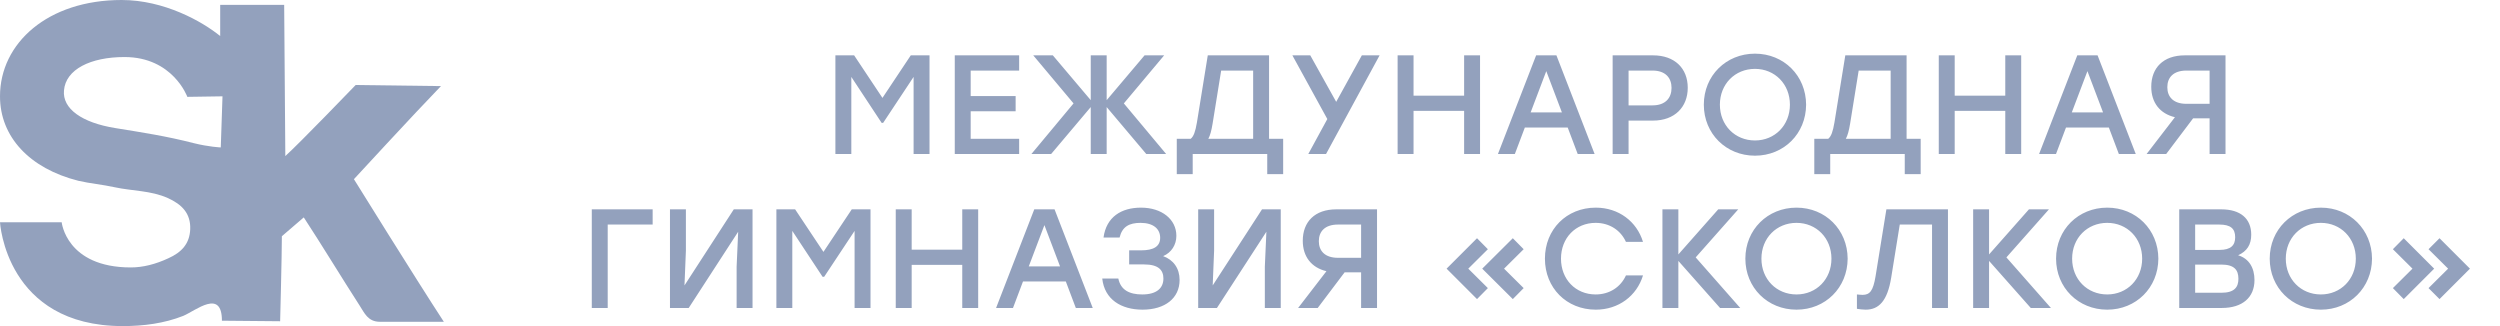 <?xml version="1.0" encoding="UTF-8"?> <svg xmlns="http://www.w3.org/2000/svg" width="276" height="36" viewBox="0 0 276 36" fill="none"><path d="M100.55 6.111H102.619V17H100.861V8.491L97.501 13.562H97.33L93.986 8.491V17H92.228V6.111H94.297L97.423 10.809L100.55 6.111ZM112.514 7.791H107.163V10.607H112.126V12.287H107.163V15.32H112.514V17H105.406V6.111H112.514V7.791ZM128.74 17H126.547L122.176 11.82V17H120.418V11.82L116.047 17H113.869L118.52 11.416L114.071 6.111H116.233L120.418 11.058V6.111H122.176V11.058L126.36 6.111H128.522L124.073 11.416L128.74 17ZM140.105 15.32H141.661V19.224H139.903V17H131.674V19.224H129.916V15.32H131.456C131.783 15.056 131.969 14.527 132.141 13.516L133.338 6.111H140.105V15.32ZM133.867 13.671C133.743 14.418 133.603 14.947 133.401 15.32H138.347V7.791H134.816L133.867 13.671ZM152.307 6.111L146.396 17H144.436L146.536 13.142L142.678 6.111H144.654L147.516 11.244L150.347 6.111H152.307ZM161.639 6.111H163.397V17H161.639V12.24H156.055V17H154.297V6.111H156.055V10.56H161.639V6.111ZM174.178 17L173.073 14.076H168.344L167.24 17H165.373L169.589 6.111H171.829L176.044 17H174.178ZM168.982 12.411H172.435L170.709 7.853L168.982 12.411ZM182.5 6.111C184.88 6.111 186.327 7.542 186.327 9.689C186.327 11.82 184.88 13.313 182.5 13.313H179.794V17H178.036V6.111H182.5ZM182.438 11.633C183.869 11.633 184.538 10.809 184.538 9.704C184.538 8.6 183.869 7.791 182.438 7.791H179.794V11.633H182.438ZM193.749 5.924C196.938 5.924 199.38 8.351 199.395 11.556C199.38 14.76 196.938 17.187 193.749 17.187C190.56 17.187 188.102 14.76 188.102 11.556C188.102 8.351 190.56 5.924 193.749 5.924ZM193.749 7.604C191.54 7.604 189.875 9.284 189.875 11.556C189.875 13.827 191.54 15.507 193.749 15.507C195.942 15.507 197.607 13.827 197.607 11.556C197.607 9.284 195.942 7.604 193.749 7.604ZM210.487 15.32H212.043V19.224H210.285V17H202.056V19.224H200.298V15.32H201.838C202.165 15.056 202.352 14.527 202.523 13.516L203.721 6.111H210.487V15.32ZM204.249 13.671C204.125 14.418 203.985 14.947 203.783 15.32H208.729V7.791H205.198L204.249 13.671ZM221.382 6.111H223.14V17H221.382V12.24H215.798V17H214.04V6.111H215.798V10.56H221.382V6.111ZM233.921 17L232.816 14.076H228.087L226.983 17H225.116L229.332 6.111H231.572L235.787 17H233.921ZM228.725 12.411H232.178L230.452 7.853L228.725 12.411ZM241.201 6.111H245.697V17H243.939V13.064H242.119L239.148 17H236.986L240.112 12.94C238.464 12.551 237.499 11.338 237.499 9.58C237.499 7.496 238.821 6.111 241.201 6.111ZM241.388 11.462H243.939V7.791H241.388C239.941 7.791 239.272 8.553 239.272 9.627C239.272 10.7 239.941 11.462 241.388 11.462ZM72.053 23.111V24.791H67.091V34H65.333V23.111H72.053ZM81.011 23.111H83.08V34H81.323V29.442L81.494 25.584L76.034 34H73.965V23.111H75.723V27.669L75.567 31.511L81.011 23.111ZM94.035 23.111H96.104V34H94.346V25.491L90.986 30.562H90.815L87.471 25.491V34H85.713V23.111H87.782L90.908 27.809L94.035 23.111ZM106.233 23.111H107.991V34H106.233V29.24H100.649V34H98.891V23.111H100.649V27.56H106.233V23.111ZM118.771 34L117.667 31.076H112.938L111.834 34H109.967L114.183 23.111H116.423L120.638 34H118.771ZM113.576 29.411H117.029L115.303 24.853L113.576 29.411ZM128.408 28.276C129.544 28.68 130.228 29.629 130.228 30.904C130.228 32.927 128.611 34.187 126.137 34.187C123.788 34.187 121.937 33.067 121.688 30.749H123.462C123.726 32.024 124.691 32.507 126.106 32.507C127.677 32.507 128.44 31.822 128.44 30.749C128.44 29.831 127.911 29.193 126.308 29.193H124.66V27.638H125.982C127.366 27.638 128.082 27.202 128.082 26.253C128.082 25.273 127.335 24.604 125.92 24.604C124.675 24.604 123.897 25.009 123.602 26.222H121.828C122.14 23.951 123.788 22.924 125.966 22.924C128.268 22.924 129.871 24.216 129.871 26.036C129.871 27.031 129.326 27.887 128.408 28.276ZM139.327 23.111H141.395V34H139.638V29.442L139.809 25.584L134.349 34H132.28V23.111H134.038V27.669L133.882 31.511L139.327 23.111ZM147.528 23.111H152.024V34H150.266V30.064H148.446L145.475 34H143.312L146.439 29.94C144.79 29.551 143.826 28.338 143.826 26.58C143.826 24.496 145.148 23.111 147.528 23.111ZM147.715 28.462H150.266V24.791H147.715C146.268 24.791 145.599 25.553 145.599 26.627C145.599 27.7 146.268 28.462 147.715 28.462ZM163.063 33.02L159.703 29.66L163.063 26.3L164.26 27.513L162.098 29.66L164.26 31.807L163.063 33.02ZM167.014 33.02L163.638 29.66L167.014 26.3L168.212 27.513L166.049 29.66L168.212 31.807L167.014 33.02ZM176.175 34.187C172.94 34.187 170.56 31.776 170.56 28.556C170.56 25.336 172.94 22.924 176.175 22.924C178.695 22.924 180.702 24.449 181.386 26.704H179.504C178.929 25.429 177.7 24.604 176.16 24.604C173.935 24.604 172.333 26.284 172.333 28.556C172.333 30.827 173.935 32.507 176.16 32.507C177.7 32.507 178.929 31.682 179.504 30.407H181.386C180.702 32.662 178.695 34.187 176.175 34.187ZM192.12 34H189.895L185.291 28.804V34H183.533V23.111H185.291V28.089L189.693 23.111H191.902L187.204 28.416L192.12 34ZM198.334 22.924C201.523 22.924 203.965 25.351 203.981 28.556C203.965 31.76 201.523 34.187 198.334 34.187C195.145 34.187 192.688 31.76 192.688 28.556C192.688 25.351 195.145 22.924 198.334 22.924ZM198.334 24.604C196.125 24.604 194.461 26.284 194.461 28.556C194.461 30.827 196.125 32.507 198.334 32.507C200.528 32.507 202.192 30.827 202.192 28.556C202.192 26.284 200.528 24.604 198.334 24.604ZM208.257 23.111H215.054V34H213.297V24.791H209.734L208.785 30.671C208.365 33.222 207.432 34.187 205.97 34.187C205.69 34.187 205.27 34.14 205.005 34.093V32.507C205.177 32.522 205.457 32.553 205.628 32.553C206.437 32.553 206.794 32.102 207.059 30.516L208.257 23.111ZM226.422 34H224.198L219.593 28.804V34H217.835V23.111H219.593V28.089L223.995 23.111H226.204L221.507 28.416L226.422 34ZM232.637 22.924C235.826 22.924 238.268 25.351 238.283 28.556C238.268 31.76 235.826 34.187 232.637 34.187C229.448 34.187 226.99 31.76 226.99 28.556C226.99 25.351 229.448 22.924 232.637 22.924ZM232.637 24.604C230.428 24.604 228.763 26.284 228.763 28.556C228.763 30.827 230.428 32.507 232.637 32.507C234.83 32.507 236.495 30.827 236.495 28.556C236.495 26.284 234.83 24.604 232.637 24.604ZM247.089 28.182C248.318 28.556 248.894 29.598 248.894 30.92C248.894 32.833 247.572 34 245.285 34H240.587V23.111H245.223C247.338 23.111 248.536 24.122 248.536 25.911C248.536 27.016 248.069 27.731 247.089 28.182ZM246.763 26.191C246.763 25.242 246.265 24.791 245.005 24.791H242.345V27.591H245.021C246.296 27.591 246.763 27.078 246.763 26.191ZM245.238 32.32C246.669 32.32 247.121 31.713 247.121 30.78C247.121 29.784 246.654 29.209 245.223 29.209H242.345V32.32H245.238ZM256.224 22.924C259.413 22.924 261.855 25.351 261.871 28.556C261.855 31.76 259.413 34.187 256.224 34.187C253.035 34.187 250.577 31.76 250.577 28.556C250.577 25.351 253.035 22.924 256.224 22.924ZM256.224 24.604C254.015 24.604 252.351 26.284 252.351 28.556C252.351 30.827 254.015 32.507 256.224 32.507C258.417 32.507 260.082 30.827 260.082 28.556C260.082 26.284 258.417 24.604 256.224 24.604ZM265.372 33.02L264.175 31.807L266.337 29.66L264.175 27.513L265.372 26.3L268.732 29.66L265.372 33.02ZM269.323 33.02L268.11 31.807L270.272 29.66L268.11 27.513L269.323 26.3L272.683 29.66L269.323 33.02Z" fill="#93A1BD"></path><path d="M24.309 3.98C24.309 2.733 24.309 0.535 24.309 0.535H31.373L31.5 17.228C33.027 15.861 39.264 9.386 39.264 9.386L48.682 9.505C45.691 12.594 39.073 19.782 39.073 19.782C39.073 19.782 45.818 30.654 49 35.525C46.264 35.525 44.1 35.525 41.936 35.525C40.6 35.525 40.218 34.515 39.709 33.743C37.864 30.891 35.446 26.911 33.536 24L31.118 26.079C31.118 28.218 30.927 35.465 30.927 35.465L24.5 35.406C24.5 31.842 21.636 34.277 20.236 34.871C18.136 35.703 15.845 36 13.555 36C0.636 36 0 24.535 0 24.535H6.809C6.809 24.535 7.318 29.525 14.445 29.525C15.782 29.525 17.182 29.168 18.582 28.515C20.046 27.861 20.936 26.911 21 25.307C21.064 23.584 20.109 22.574 18.518 21.861C16.673 21.03 14.573 21.089 12.664 20.673C11.327 20.376 9.927 20.257 8.655 19.96C3.245 18.594 0 15.089 0 10.634C0 4.752 5.282 0 13.427 0C18.136 0 22.336 2.376 24.309 3.98ZM24.564 10.634L20.682 10.693C20.682 10.693 19.091 6.297 13.745 6.297C9.991 6.297 7.255 7.663 7.064 9.98C6.873 12 9.036 13.545 12.727 14.139C15.655 14.614 18.391 15.03 21.382 15.802C23.036 16.218 24.373 16.277 24.373 16.277L24.564 10.634Z" fill="#93A1BD"></path></svg> 